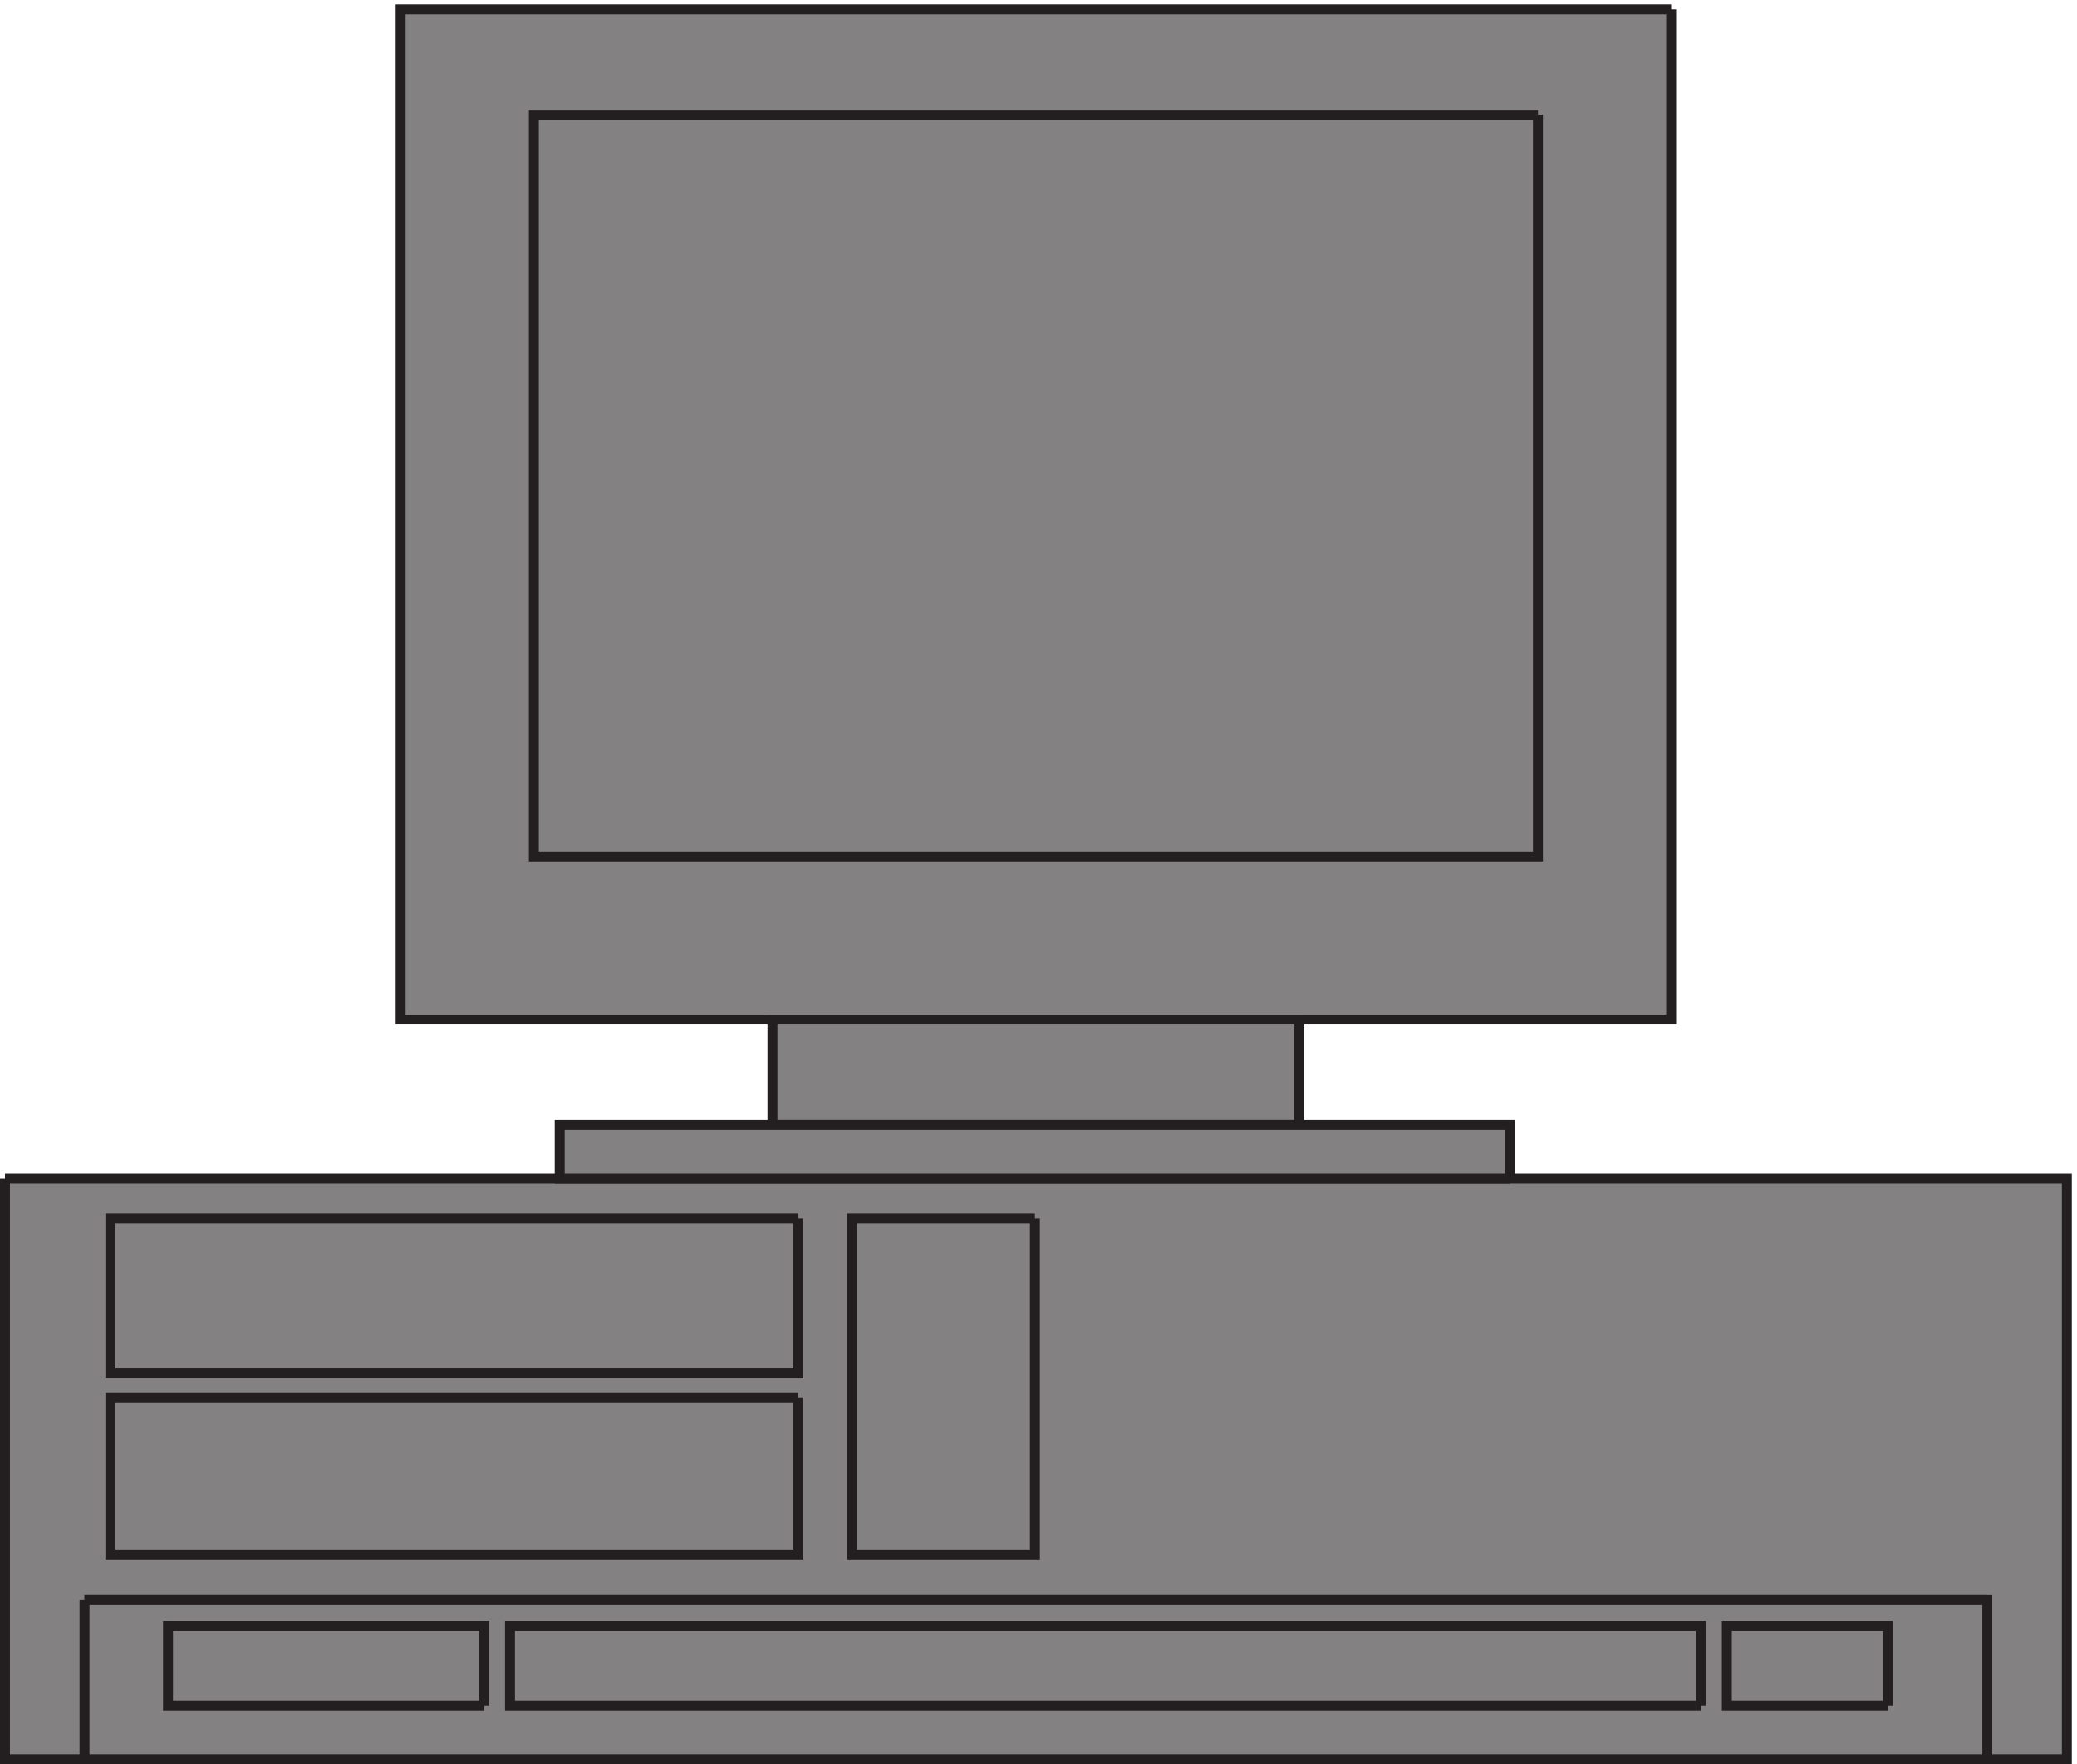 <svg xmlns="http://www.w3.org/2000/svg" xml:space="preserve" width="208.4" height="176.999"><path d="M3.332 441.664v-438H1558.83v438H3.332" style="fill:#848182;fill-opacity:1;fill-rule:evenodd;stroke:none" transform="matrix(.133 0 0 -.133 .056 176.988)"/><path d="M3.332 441.664v-438H1558.83v438H3.332m1495.498-397.5H63.332m1435.498 79.5H63.332" style="fill:none;stroke:#231f20;stroke-width:7.5;stroke-linecap:butt;stroke-linejoin:miter;stroke-miterlimit:10;stroke-dasharray:none;stroke-opacity:1" transform="matrix(.133 0 0 -.133 .056 176.988)"/><path d="M1260.33 1323.66H301.832v-762h958.498v762" style="fill:#848182;fill-opacity:1;fill-rule:evenodd;stroke:none" transform="matrix(.133 0 0 -.133 .056 176.988)"/><path d="M1260.33 1323.66H301.832v-762h958.498v762" style="fill:none;stroke:#231f20;stroke-width:7.5;stroke-linecap:butt;stroke-linejoin:miter;stroke-miterlimit:10;stroke-dasharray:none;stroke-opacity:1" transform="matrix(.133 0 0 -.133 .056 176.988)"/><path d="M1159.83 1244.16H402.332v-559.5h757.498v559.5" style="fill:#848182;fill-opacity:1;fill-rule:evenodd;stroke:none" transform="matrix(.133 0 0 -.133 .056 176.988)"/><path d="M1159.83 1244.16H402.332v-559.5h757.498v559.5" style="fill:none;stroke:#231f20;stroke-width:7.5;stroke-linecap:butt;stroke-linejoin:miter;stroke-miterlimit:10;stroke-dasharray:none;stroke-opacity:1" transform="matrix(.133 0 0 -.133 .056 176.988)"/><path d="M582.332 482.164v79.5h397.5v-79.5h-397.5" style="fill:#848182;fill-opacity:1;fill-rule:evenodd;stroke:none" transform="matrix(.133 0 0 -.133 .056 176.988)"/><path d="M582.332 482.164v79.5h397.5v-79.5h-397.5" style="fill:none;stroke:#231f20;stroke-width:7.5;stroke-linecap:butt;stroke-linejoin:miter;stroke-miterlimit:10;stroke-dasharray:none;stroke-opacity:1" transform="matrix(.133 0 0 -.133 .056 176.988)"/><path d="M1138.83 441.664v40.5H421.832v-40.5h716.998" style="fill:#848182;fill-opacity:1;fill-rule:evenodd;stroke:none" transform="matrix(.133 0 0 -.133 .056 176.988)"/><path d="M1138.83 441.664v40.5H421.832v-40.5h716.998" style="fill:none;stroke:#231f20;stroke-width:7.5;stroke-linecap:butt;stroke-linejoin:miter;stroke-miterlimit:10;stroke-dasharray:none;stroke-opacity:1" transform="matrix(.133 0 0 -.133 .056 176.988)"/><path d="M601.832 411.664v-117h-519v117h519" style="fill:#848182;fill-opacity:1;fill-rule:evenodd;stroke:none" transform="matrix(.133 0 0 -.133 .056 176.988)"/><path d="M601.832 411.664v-117h-519v117h519" style="fill:none;stroke:#231f20;stroke-width:7.5;stroke-linecap:butt;stroke-linejoin:miter;stroke-miterlimit:10;stroke-dasharray:none;stroke-opacity:1" transform="matrix(.133 0 0 -.133 .056 176.988)"/><path d="M601.832 276.664h-519v-118.5h519v118.5" style="fill:#848182;fill-opacity:1;fill-rule:evenodd;stroke:none" transform="matrix(.133 0 0 -.133 .056 176.988)"/><path d="M601.832 276.664h-519v-118.5h519v118.5" style="fill:none;stroke:#231f20;stroke-width:7.5;stroke-linecap:butt;stroke-linejoin:miter;stroke-miterlimit:10;stroke-dasharray:none;stroke-opacity:1" transform="matrix(.133 0 0 -.133 .056 176.988)"/><path d="M63.332 123.664v-120H1498.83v120H63.332" style="fill:#848182;fill-opacity:1;fill-rule:evenodd;stroke:none" transform="matrix(.133 0 0 -.133 .056 176.988)"/><path d="M63.332 123.664v-120H1498.83v120H63.332" style="fill:none;stroke:#231f20;stroke-width:7.5;stroke-linecap:butt;stroke-linejoin:miter;stroke-miterlimit:10;stroke-dasharray:none;stroke-opacity:1" transform="matrix(.133 0 0 -.133 .056 176.988)"/><path d="M780.332 411.664h-138v-253.5h138v253.5" style="fill:#848182;fill-opacity:1;fill-rule:evenodd;stroke:none" transform="matrix(.133 0 0 -.133 .056 176.988)"/><path d="M780.332 411.664h-138v-253.5h138v253.5" style="fill:none;stroke:#231f20;stroke-width:7.5;stroke-linecap:butt;stroke-linejoin:miter;stroke-miterlimit:10;stroke-dasharray:none;stroke-opacity:1" transform="matrix(.133 0 0 -.133 .056 176.988)"/><path d="M1423.83 44.164v60h-121.5v-60h121.5" style="fill:#848182;fill-opacity:1;fill-rule:evenodd;stroke:none" transform="matrix(.133 0 0 -.133 .056 176.988)"/><path d="M1423.83 44.164v60h-121.5v-60h121.5" style="fill:none;stroke:#231f20;stroke-width:7.5;stroke-linecap:butt;stroke-linejoin:miter;stroke-miterlimit:10;stroke-dasharray:none;stroke-opacity:1" transform="matrix(.133 0 0 -.133 .056 176.988)"/><path d="M364.832 44.164v60h-238.5v-60h238.5" style="fill:#848182;fill-opacity:1;fill-rule:evenodd;stroke:none" transform="matrix(.133 0 0 -.133 .056 176.988)"/><path d="M364.832 44.164v60h-238.5v-60h238.5" style="fill:none;stroke:#231f20;stroke-width:7.5;stroke-linecap:butt;stroke-linejoin:miter;stroke-miterlimit:10;stroke-dasharray:none;stroke-opacity:1" transform="matrix(.133 0 0 -.133 .056 176.988)"/><path d="M1282.83 44.164v60H384.332v-60h898.498" style="fill:#848182;fill-opacity:1;fill-rule:evenodd;stroke:none" transform="matrix(.133 0 0 -.133 .056 176.988)"/><path d="M1282.83 44.164v60H384.332v-60h898.498" style="fill:none;stroke:#231f20;stroke-width:7.5;stroke-linecap:butt;stroke-linejoin:miter;stroke-miterlimit:10;stroke-dasharray:none;stroke-opacity:1" transform="matrix(.133 0 0 -.133 .056 176.988)"/></svg>
